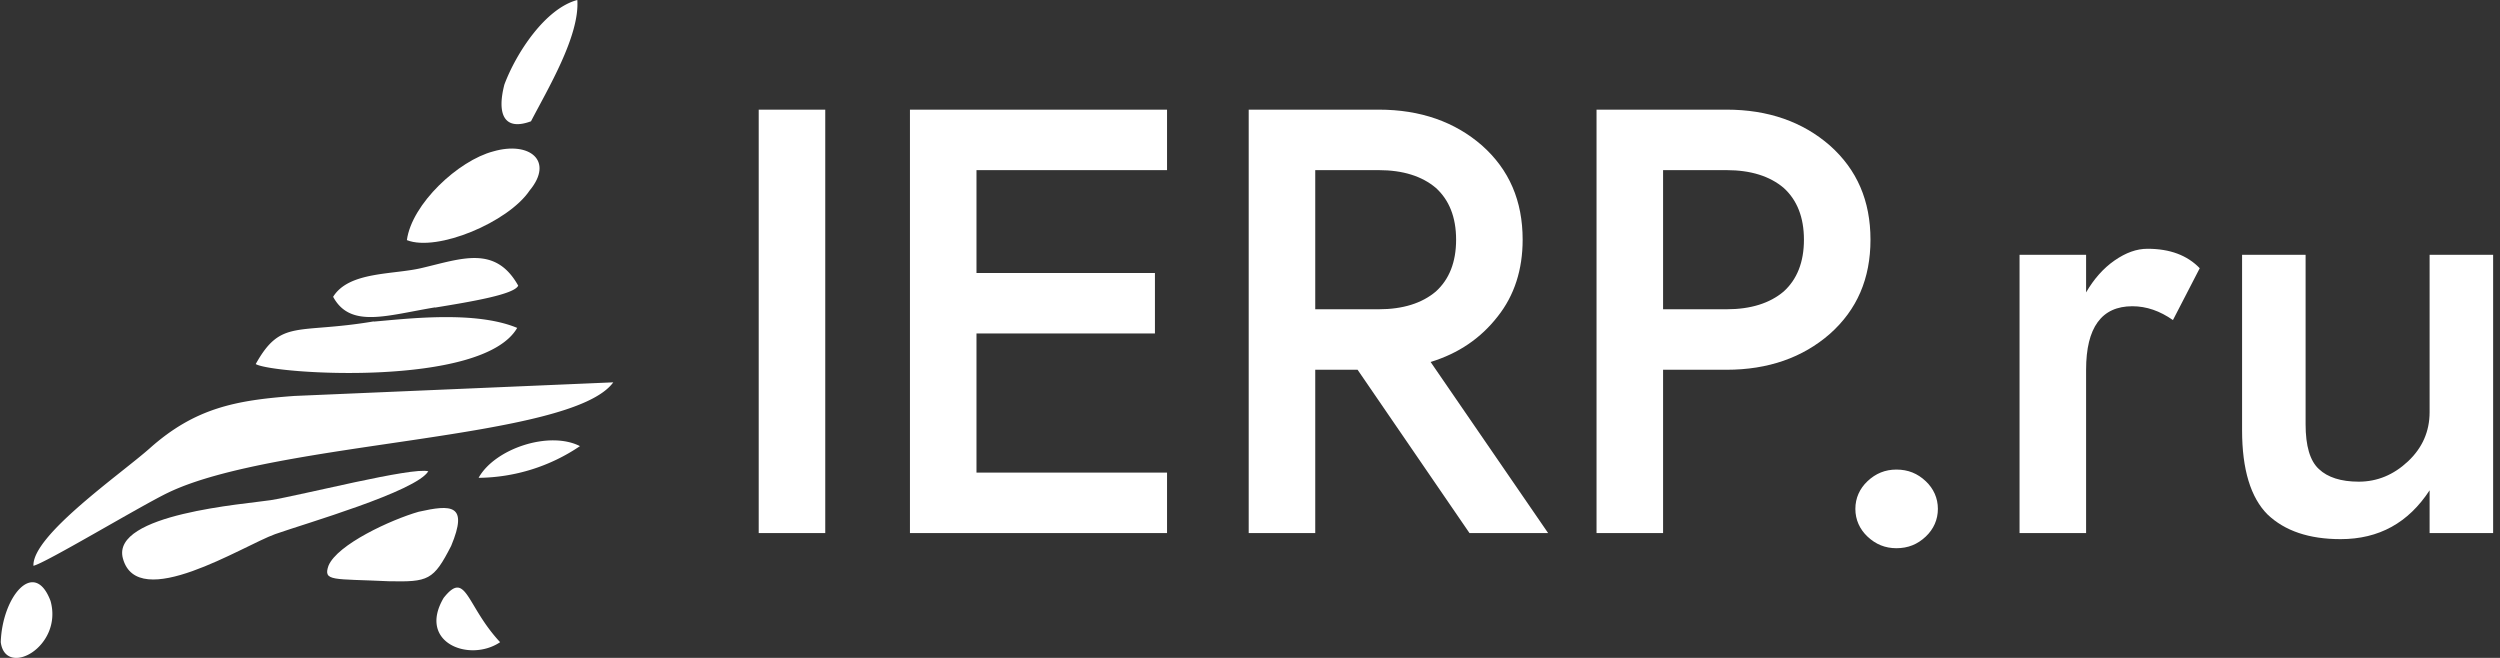 <svg data-v-423bf9ae="" xmlns="http://www.w3.org/2000/svg" viewBox="0 0 342 90" class="iconLeft"><rect x="0" y="0" width="342" height="90" fill="#333333" stroke="none"/><!----><!----><!----><g data-v-423bf9ae="" id="d2cc456a-7596-49c8-9d0f-50c4f16cff94" fill="#fff" transform="matrix(5.911,0,0,5.911,97.999,-1.552)"><path d="M0.98 2.80L0.98 12.60L2.52 12.60L2.52 2.80ZM6.02 7.98L10.15 7.98L10.15 6.58L6.02 6.58L6.02 4.20L10.43 4.20L10.43 2.80L4.48 2.80L4.48 12.60L10.43 12.60L10.43 11.20L6.02 11.20ZM12.32 2.80L12.32 12.60L13.86 12.60L13.86 8.82L14.84 8.82L17.43 12.60L19.25 12.60L16.53 8.64C17.18 8.44 17.69 8.09 18.08 7.59C18.47 7.10 18.66 6.50 18.66 5.81C18.66 4.91 18.35 4.19 17.72 3.63C17.09 3.08 16.29 2.80 15.33 2.80ZM13.86 4.20L15.33 4.20C15.89 4.20 16.33 4.34 16.65 4.61C16.96 4.89 17.12 5.29 17.12 5.81C17.12 6.33 16.96 6.73 16.65 7.01C16.33 7.28 15.89 7.42 15.33 7.42L13.86 7.42ZM20.37 2.80L20.37 12.60L21.91 12.60L21.91 8.82L23.38 8.82C24.34 8.82 25.14 8.54 25.77 7.99C26.40 7.43 26.71 6.71 26.71 5.81C26.71 4.91 26.40 4.19 25.77 3.63C25.14 3.08 24.34 2.80 23.38 2.80ZM21.91 4.20L23.38 4.20C23.94 4.20 24.38 4.34 24.70 4.61C25.01 4.89 25.17 5.29 25.17 5.81C25.17 6.33 25.01 6.73 24.70 7.01C24.38 7.28 23.94 7.42 23.38 7.42L21.91 7.42ZM26.36 12.04C26.36 12.29 26.46 12.51 26.64 12.68C26.83 12.86 27.05 12.95 27.31 12.95C27.58 12.95 27.80 12.86 27.99 12.68C28.17 12.51 28.27 12.29 28.27 12.04C28.27 11.79 28.17 11.57 27.99 11.40C27.80 11.22 27.58 11.13 27.31 11.13C27.05 11.13 26.83 11.22 26.64 11.40C26.46 11.57 26.36 11.79 26.36 12.04ZM33.71 7.67L34.33 6.47C34.04 6.17 33.64 6.02 33.12 6.02C32.87 6.02 32.62 6.11 32.36 6.29C32.10 6.47 31.88 6.72 31.70 7.03L31.70 6.16L30.16 6.16L30.16 12.60L31.70 12.60L31.70 8.82C31.70 7.84 32.06 7.35 32.77 7.35C33.10 7.35 33.41 7.46 33.71 7.67ZM39.65 11.61L39.65 12.60L41.12 12.60L41.12 6.16L39.65 6.16L39.65 9.80C39.65 10.25 39.48 10.63 39.15 10.94C38.82 11.25 38.44 11.41 38.01 11.41C37.60 11.41 37.29 11.31 37.09 11.12C36.88 10.93 36.78 10.58 36.78 10.08L36.78 6.16L35.31 6.16L35.31 10.22C35.31 11.13 35.51 11.78 35.90 12.17C36.30 12.55 36.86 12.74 37.59 12.74C38.48 12.74 39.16 12.36 39.65 11.61Z"></path></g><defs data-v-423bf9ae=""><linearGradient data-v-423bf9ae="" gradientTransform="rotate(25)" id="b39c7779-b952-4318-a18b-bf1d1b69f779" x1="0%" y1="0%" x2="100%" y2="0%"><stop data-v-423bf9ae="" offset="0%" style="stop-color: rgb(140, 72, 210); stop-opacity: 1;"></stop><stop data-v-423bf9ae="" offset="100%" style="stop-color: rgb(207, 112, 90); stop-opacity: 1;"></stop></linearGradient></defs><g data-v-423bf9ae="" id="0b9bc690-d6ad-444c-8273-5f33c3d2db17" transform="matrix(27.792,0,0,27.792,0.104,2.384185791015625e-7)" stroke="none" fill="#fff"><path class="fil0" d="M2.61.597c.084-.162.24-.421.228-.597-.158.042-.301.261-.359.416-.038.147-.001.23.131.181zM2.458 3.161c-.168-.18-.166-.359-.278-.218-.13.221.128.319.278.218zM0 3.161c.023.178.308.023.245-.203-.08-.212-.238-.021-.245.203zM2.851 2.196c-.151-.077-.419.012-.499.156a.905.905 0 00.499-.156zM.16 2.785c.052-.008.537-.3.666-.361.536-.256 1.981-.257 2.189-.542l-1.57.067c-.288.021-.489.059-.712.258-.142.126-.581.43-.572.579zM1.836 1.582c-.379.064-.456-.014-.581.21.084.05 1.117.117 1.287-.178-.206-.086-.541-.045-.706-.031zm.302-.068c.184-.03.39-.065.409-.108-.112-.2-.278-.133-.474-.087-.141.034-.359.016-.437.142.085.157.265.091.502.052z"></path><path class="fil0" d="M2.105 2.32c-.076-.023-.627.118-.777.142-.12.019-.785.067-.727.286.072.27.591-.062.75-.119.147-.052.695-.21.754-.31zM2.603.938c.122-.147-.001-.244-.178-.193-.173.045-.402.259-.426.437.149.059.499-.088.604-.244zM1.613 2.785c-.027.078.022.063.296.076.196.004.221-.004.308-.174.086-.206.001-.204-.16-.168-.136.039-.401.161-.444.266z"></path></g><!----></svg>
